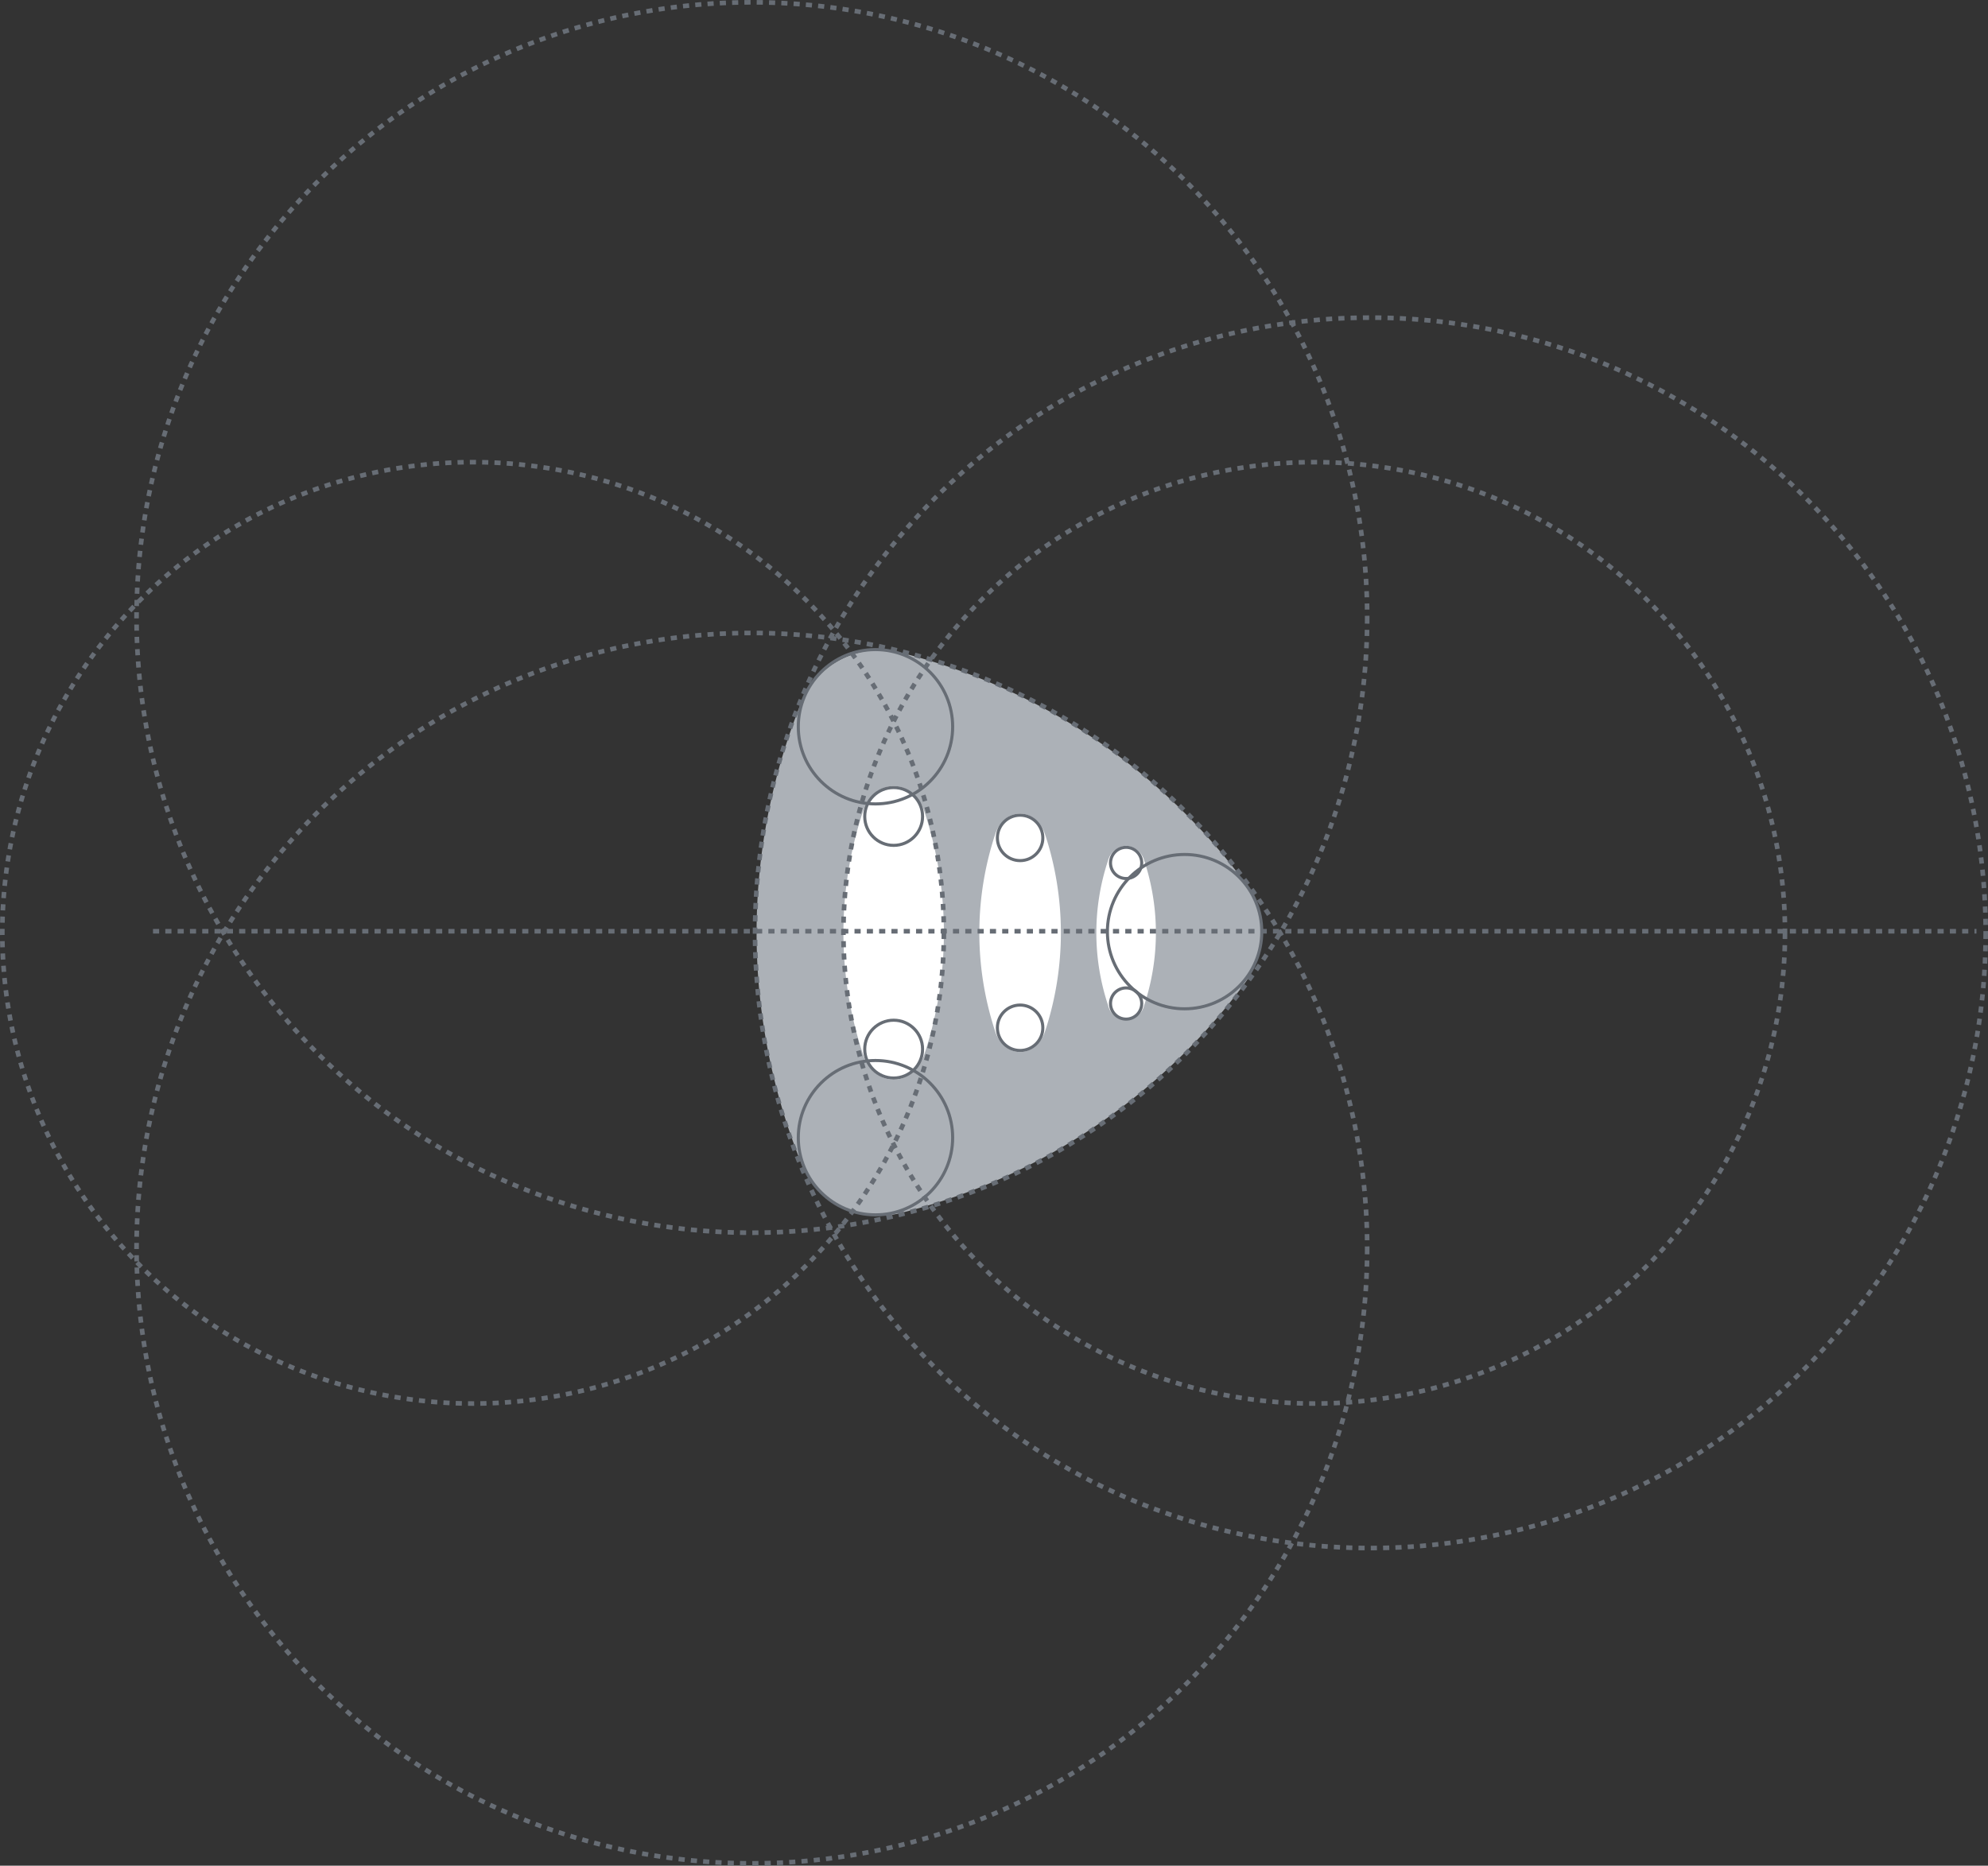 <svg xmlns="http://www.w3.org/2000/svg" width="646.129" height="606.485" viewBox="0 0 646.129 606.485">
  <rect x="0" y="0" width="646.129" height="606.485" fill="#333333" stroke="none"/>
  <g id="Group_20004" data-name="Group 20004" transform="translate(-387.461 -165.761)">
    <g id="Group_20003" data-name="Group 20003">
      <path id="Path_18683" data-name="Path 18683" d="M679.922,560.15a199.661,199.661,0,0,0,112.147-74.813,27.433,27.433,0,0,0,0-32.669,199.665,199.665,0,0,0-112.147-74.813,27.561,27.561,0,0,0-32.124,16.5,200.209,200.209,0,0,0,0,149.3A27.56,27.56,0,0,0,679.922,560.15Z" fill="#acb1b7"/>
      <g id="Group_20002" data-name="Group 20002">
        <path id="Path_18684" data-name="Path 18684" d="M687.809,429.291c-1.669-4.944-5.627-7.961-9.825-8.018v0l-.026,0-.047,0c-.016,0-.031,0-.047,0l-.025,0v0c-4.2.057-8.156,3.074-9.825,8.018a125.881,125.881,0,0,0,0,79.423c1.68,4.973,5.673,8,9.9,8.02,4.225-.023,8.218-3.047,9.9-8.02a125.881,125.881,0,0,0,0-79.423Z" fill="#fff"/>
        <path id="Path_18685" data-name="Path 18685" d="M727.047,436.767c-1.355-4.013-4.568-6.462-7.975-6.507v0l-.021,0-.038,0-.039,0-.02,0v0c-3.408.045-6.62,2.494-7.975,6.507a102.177,102.177,0,0,0,0,64.47c1.363,4.037,4.6,6.492,8.034,6.51,3.429-.018,6.67-2.473,8.034-6.51a102.177,102.177,0,0,0,0-64.47Z" fill="#fff"/>
        <path id="Path_18686" data-name="Path 18686" d="M759.333,445.462a6.476,6.476,0,0,0-5.824-4.753h-.086a6.476,6.476,0,0,0-5.824,4.753,74.611,74.611,0,0,0,0,47.081,6,6,0,0,0,11.734,0,74.611,74.611,0,0,0,0-47.081Z" fill="#fff"/>
      </g>
    </g>
    <g id="Path_18687" data-name="Path 18687" fill="none" stroke-miterlimit="10">
      <path d="M772.467,443.026a25.585,25.585,0,1,0,25.585,25.585,25.584,25.584,0,0,0-25.585-25.585Z" stroke="none"/>
      <path d="M 772.467 444.026 C 769.148 444.026 765.928 444.676 762.898 445.957 C 759.971 447.196 757.341 448.968 755.083 451.226 C 752.825 453.485 751.053 456.114 749.814 459.041 C 748.533 462.072 747.883 465.291 747.883 468.611 C 747.883 471.93 748.533 475.15 749.814 478.18 C 751.053 481.107 752.825 483.737 755.083 485.995 C 757.341 488.253 759.971 490.025 762.898 491.264 C 765.928 492.545 769.148 493.195 772.467 493.195 C 775.786 493.195 779.006 492.545 782.036 491.264 C 784.964 490.025 787.593 488.253 789.851 485.995 C 792.109 483.737 793.882 481.107 795.12 478.18 C 796.402 475.15 797.052 471.93 797.052 468.611 C 797.052 465.291 796.402 462.072 795.12 459.041 C 793.882 456.114 792.109 453.485 789.851 451.227 C 787.593 448.968 784.964 447.196 782.036 445.957 C 779.006 444.676 775.786 444.026 772.467 444.026 M 772.467 443.026 C 786.597 443.026 798.052 454.48 798.052 468.611 C 798.052 482.741 786.597 494.195 772.467 494.195 C 758.337 494.195 746.883 482.741 746.883 468.611 C 746.883 454.48 758.337 443.026 772.467 443.026 Z" stroke="none" fill="#676d75"/>
    </g>
    <circle id="Ellipse_827" data-name="Ellipse 827" cx="199.989" cy="199.989" r="199.989" transform="translate(431.839 166.511)" fill="none" stroke="#676d75" stroke-miterlimit="10" stroke-width="1.5" stroke-dasharray="2"/>
    <circle id="Ellipse_828" data-name="Ellipse 828" cx="199.989" cy="199.989" r="199.989" transform="translate(632.861 269.015)" fill="none" stroke="#676d75" stroke-miterlimit="10" stroke-width="1.5" stroke-dasharray="2"/>
    <circle id="Ellipse_829" data-name="Ellipse 829" cx="153.013" cy="153.013" r="153.013" transform="translate(661.586 315.992)" fill="none" stroke="#676d75" stroke-miterlimit="10" stroke-width="1.5" stroke-dasharray="2"/>
    <circle id="Ellipse_830" data-name="Ellipse 830" cx="153.013" cy="153.013" r="153.013" transform="translate(388.211 315.992)" fill="none" stroke="#676d75" stroke-miterlimit="10" stroke-width="1.5" stroke-dasharray="2"/>
    <circle id="Ellipse_831" data-name="Ellipse 831" cx="199.989" cy="199.989" r="199.989" transform="translate(431.839 371.518)" fill="none" stroke="#676d75" stroke-miterlimit="10" stroke-width="1.5" stroke-dasharray="2"/>
    <line id="Line_91" data-name="Line 91" x2="592.659" transform="translate(437.188 468.485)" fill="none" stroke="#676d75" stroke-miterlimit="10" stroke-width="1.5" stroke-dasharray="2"/>
    <g id="Path_18688" data-name="Path 18688" fill="none" stroke-miterlimit="10">
      <path d="M672,376.421a25.585,25.585,0,1,0,25.585,25.585A25.584,25.584,0,0,0,672,376.421Z" stroke="none"/>
      <path d="M 672.002 377.421 C 668.683 377.421 665.463 378.071 662.433 379.353 C 659.506 380.591 656.876 382.364 654.618 384.622 C 652.36 386.88 650.588 389.509 649.349 392.437 C 648.068 395.467 647.418 398.687 647.418 402.006 C 647.418 405.325 648.068 408.545 649.349 411.575 C 650.588 414.503 652.36 417.132 654.618 419.39 C 656.876 421.648 659.506 423.421 662.433 424.659 C 665.463 425.941 668.683 426.591 672.002 426.591 C 675.322 426.591 678.541 425.941 681.572 424.659 C 684.499 423.421 687.128 421.648 689.386 419.39 C 691.645 417.132 693.417 414.503 694.655 411.575 C 695.937 408.545 696.587 405.325 696.587 402.006 C 696.587 398.687 695.937 395.467 694.655 392.437 C 693.417 389.509 691.645 386.88 689.386 384.622 C 687.128 382.364 684.499 380.591 681.572 379.353 C 678.541 378.071 675.322 377.421 672.002 377.421 M 672.002 376.421 C 686.133 376.421 697.587 387.876 697.587 402.006 C 697.587 416.136 686.133 427.591 672.002 427.591 C 657.872 427.591 646.418 416.136 646.418 402.006 C 646.418 387.876 657.872 376.421 672.002 376.421 Z" stroke="none" fill="#676d75"/>
    </g>
    <g id="Path_18689" data-name="Path 18689" fill="none" stroke-miterlimit="10">
      <path d="M677.911,421.269a9.9,9.9,0,1,0,9.9,9.9,9.9,9.9,0,0,0-9.9-9.9Z" stroke="none"/>
      <path d="M 677.911 422.269 C 673.004 422.269 669.012 426.262 669.012 431.169 C 669.012 436.076 673.004 440.068 677.911 440.068 C 682.818 440.068 686.811 436.076 686.811 431.169 C 686.811 426.262 682.818 422.269 677.911 422.269 M 677.911 421.269 C 683.379 421.269 687.811 425.701 687.811 431.169 C 687.811 436.636 683.379 441.068 677.911 441.068 C 672.444 441.068 668.012 436.636 668.012 431.169 C 668.012 425.701 672.444 421.269 677.911 421.269 Z" stroke="none" fill="#676d75"/>
    </g>
    <g id="Path_18690" data-name="Path 18690" fill="none" stroke-miterlimit="10">
      <path d="M719.013,430.256a7.885,7.885,0,1,0,7.885,7.885,7.885,7.885,0,0,0-7.885-7.885Z" stroke="none"/>
      <path d="M 719.013 431.256 C 715.217 431.256 712.128 434.345 712.128 438.141 C 712.128 441.937 715.217 445.026 719.013 445.026 C 722.809 445.026 725.898 441.937 725.898 438.141 C 725.898 434.345 722.809 431.256 719.013 431.256 M 719.013 430.256 C 723.367 430.256 726.898 433.787 726.898 438.141 C 726.898 442.496 723.367 446.026 719.013 446.026 C 714.658 446.026 711.128 442.496 711.128 438.141 C 711.128 433.787 714.658 430.256 719.013 430.256 Z" stroke="none" fill="#676d75"/>
    </g>
    <g id="Path_18691" data-name="Path 18691" fill="none" stroke-miterlimit="10">
      <path d="M753.466,440.707a5.57,5.57,0,1,0,5.571,5.57,5.57,5.57,0,0,0-5.571-5.57Z" stroke="none"/>
      <path d="M 753.466 441.707 C 750.946 441.707 748.895 443.757 748.895 446.277 C 748.895 448.797 750.946 450.848 753.466 450.848 C 755.986 450.848 758.037 448.797 758.037 446.277 C 758.037 443.757 755.986 441.707 753.466 441.707 M 753.466 440.707 C 756.543 440.707 759.037 443.201 759.037 446.277 C 759.037 449.354 756.543 451.848 753.466 451.848 C 750.389 451.848 747.895 449.354 747.895 446.277 C 747.895 443.201 750.389 440.707 753.466 440.707 Z" stroke="none" fill="#676d75"/>
    </g>
    <g id="Path_18692" data-name="Path 18692" fill="none" stroke-miterlimit="10">
      <path d="M753.466,486.406a5.571,5.571,0,1,0,5.571,5.571,5.571,5.571,0,0,0-5.571-5.571Z" stroke="none"/>
      <path d="M 753.466 487.406 C 750.946 487.406 748.895 489.457 748.895 491.977 C 748.895 494.497 750.946 496.548 753.466 496.548 C 755.986 496.548 758.037 494.497 758.037 491.977 C 758.037 489.457 755.986 487.406 753.466 487.406 M 753.466 486.406 C 756.543 486.406 759.037 488.901 759.037 491.977 C 759.037 495.054 756.543 497.548 753.466 497.548 C 750.389 497.548 747.895 495.054 747.895 491.977 C 747.895 488.901 750.389 486.406 753.466 486.406 Z" stroke="none" fill="#676d75"/>
    </g>
    <g id="Path_18693" data-name="Path 18693" fill="none" stroke-miterlimit="10">
      <path d="M719.013,491.977a7.885,7.885,0,1,0,7.885,7.885,7.885,7.885,0,0,0-7.885-7.885Z" stroke="none"/>
      <path d="M 719.013 492.977 C 715.217 492.977 712.128 496.066 712.128 499.862 C 712.128 503.658 715.217 506.747 719.013 506.747 C 722.809 506.747 725.898 503.658 725.898 499.862 C 725.898 496.066 722.809 492.977 719.013 492.977 M 719.013 491.977 C 723.367 491.977 726.898 495.507 726.898 499.862 C 726.898 504.217 723.367 507.747 719.013 507.747 C 714.658 507.747 711.128 504.217 711.128 499.862 C 711.128 495.507 714.658 491.977 719.013 491.977 Z" stroke="none" fill="#676d75"/>
    </g>
    <g id="Path_18694" data-name="Path 18694" fill="none" stroke-miterlimit="10">
      <path d="M677.911,496.9a9.9,9.9,0,1,0,9.9,9.9,9.9,9.9,0,0,0-9.9-9.9Z" stroke="none"/>
      <path d="M 677.911 497.903 C 673.004 497.903 669.012 501.895 669.012 506.802 C 669.012 511.709 673.004 515.701 677.911 515.701 C 682.818 515.701 686.811 511.709 686.811 506.802 C 686.811 501.895 682.818 497.903 677.911 497.903 M 677.911 496.903 C 683.379 496.903 687.811 501.335 687.811 506.802 C 687.811 512.269 683.379 516.701 677.911 516.701 C 672.444 516.701 668.012 512.269 668.012 506.802 C 668.012 501.335 672.444 496.903 677.911 496.903 Z" stroke="none" fill="#676d75"/>
    </g>
    <g id="Path_18695" data-name="Path 18695" fill="none" stroke-miterlimit="10">
      <path d="M672,510a25.585,25.585,0,1,0,25.585,25.585A25.584,25.584,0,0,0,672,510Z" stroke="none"/>
      <path d="M 672.002 511.002 C 668.683 511.002 665.463 511.652 662.433 512.934 C 659.506 514.172 656.876 515.945 654.618 518.203 C 652.36 520.461 650.588 523.09 649.349 526.018 C 648.068 529.048 647.418 532.268 647.418 535.587 C 647.418 538.906 648.068 542.126 649.349 545.156 C 650.588 548.084 652.36 550.713 654.618 552.971 C 656.876 555.229 659.506 557.002 662.433 558.24 C 665.463 559.522 668.683 560.172 672.002 560.172 C 675.322 560.172 678.541 559.522 681.572 558.24 C 684.499 557.002 687.128 555.229 689.386 552.971 C 691.645 550.713 693.417 548.084 694.655 545.156 C 695.937 542.126 696.587 538.906 696.587 535.587 C 696.587 532.268 695.937 529.048 694.655 526.018 C 693.417 523.09 691.645 520.461 689.386 518.203 C 687.128 515.945 684.499 514.172 681.572 512.934 C 678.541 511.652 675.322 511.002 672.002 511.002 M 672.002 510.002 C 686.133 510.002 697.587 521.457 697.587 535.587 C 697.587 549.717 686.133 561.172 672.002 561.172 C 657.872 561.172 646.418 549.717 646.418 535.587 C 646.418 521.457 657.872 510.002 672.002 510.002 Z" stroke="none" fill="#676d75"/>
    </g>
  </g>
</svg>
